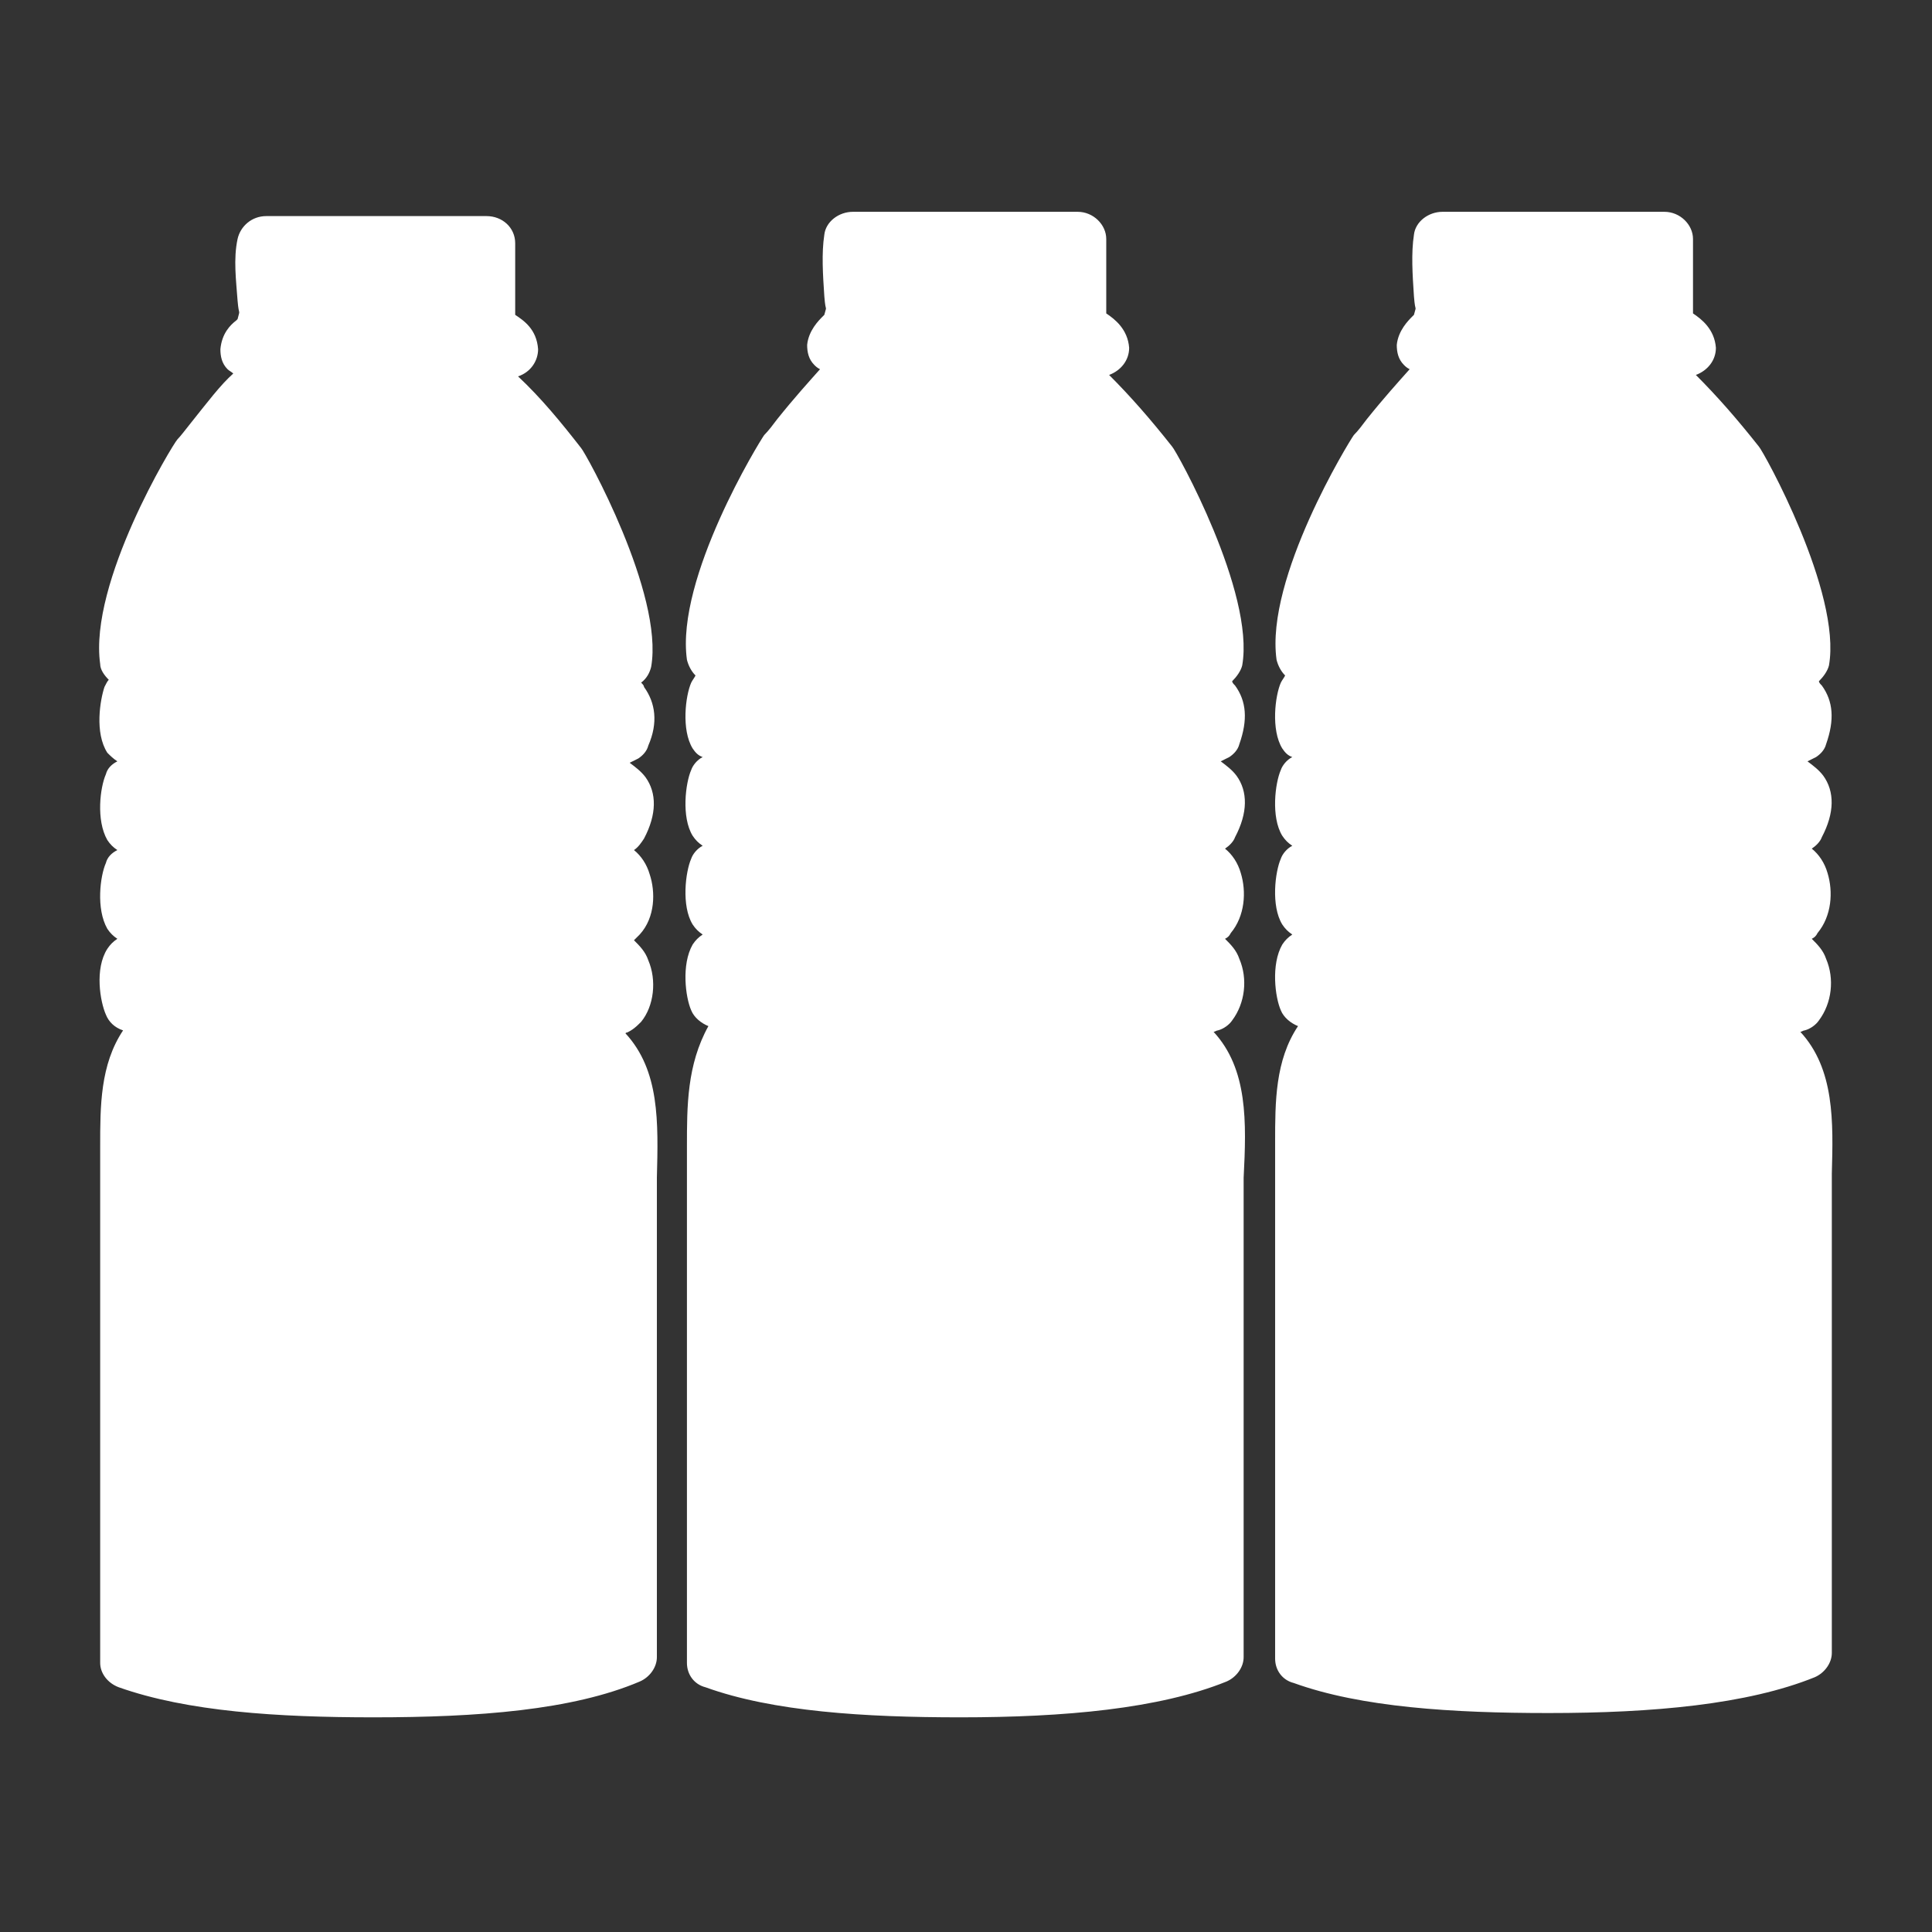 <?xml version="1.0" encoding="utf-8"?>
<!-- Generator: Adobe Illustrator 27.1.0, SVG Export Plug-In . SVG Version: 6.00 Build 0)  -->
<svg version="1.1" id="Layer_1" xmlns="http://www.w3.org/2000/svg" xmlns:xlink="http://www.w3.org/1999/xlink" x="0px" y="0px"
	 viewBox="0 0 135 135" style="enable-background:new 0 0 135 135;" xml:space="preserve">
<rect x="0" y="0" width="135" height="135" fill="#333333" stroke="none"/>
<style type="text/css">
	.st0{fill:#FFFFFF;}
</style>
<path class="st0" d="M43.7,72.2c2.4,2.6,2.3,6.2,2.2,10.1c0,0.8,0,1.7,0,2.5v31c0,0.7-0.5,1.4-1.2,1.7c-4.7,2-11.3,2.5-18.6,2.5l0,0
	c-6.7,0-13-0.4-17.8-2.1c-0.8-0.3-1.3-1-1.3-1.7V80.8c0-0.2,0-0.5,0-0.7c0-2.8,0-5.7,1.6-8.1c-0.6-0.2-1-0.6-1.2-1.1
	C7,70,6.6,67.7,7.5,66.3c0.2-0.3,0.4-0.5,0.7-0.7c-0.3-0.2-0.5-0.4-0.7-0.7c-0.8-1.4-0.5-3.7-0.1-4.6c0.1-0.4,0.4-0.7,0.8-0.9
	c-0.3-0.2-0.5-0.4-0.7-0.7C6.7,57.3,7,55,7.4,54.1c0.1-0.4,0.4-0.7,0.8-0.9c-0.3-0.2-0.5-0.4-0.7-0.6C6.6,51.2,7,48.9,7.3,48
	c0.1-0.2,0.2-0.4,0.3-0.5C7.3,47.2,7,46.8,7,46.4c-0.8-5.7,5.1-15.4,5.4-15.7c0.2-0.2,0.5-0.6,0.9-1.1c1.2-1.5,2.1-2.7,3-3.5
	c-0.1-0.1-0.3-0.2-0.4-0.3c-0.4-0.4-0.5-0.9-0.5-1.4c0.1-1.1,0.7-1.7,1.1-2l0.1-0.1c0.2-0.8,0.1-0.1,0-1.3c-0.1-1.4-0.3-2.9,0-4.3
	c0.2-0.9,1-1.6,2-1.6H34c1.1,0,2,0.8,2,1.9v5c0.6,0.4,1.5,1,1.6,2.4c0,0.8-0.5,1.6-1.4,1.9c1.6,1.5,3,3.2,4.4,5
	c0.3,0.3,5.8,10.2,4.9,15.3c-0.1,0.4-0.3,0.8-0.7,1.1c0.1,0.1,0.2,0.2,0.2,0.3c0.8,1.1,1,2.5,0.3,4.1c-0.1,0.4-0.4,0.7-0.7,0.9
	c-0.2,0.1-0.4,0.2-0.6,0.3c0.4,0.3,0.8,0.6,1.1,1c0.8,1.1,0.8,2.6-0.1,4.3c-0.2,0.3-0.4,0.6-0.7,0.8c0.5,0.4,0.9,1,1.1,1.7
	c0.4,1.2,0.4,3-0.7,4.2c-0.1,0.1-0.3,0.3-0.4,0.4c0.4,0.4,0.8,0.8,1,1.4c0.6,1.4,0.4,3.2-0.5,4.3C44.5,71.7,44.2,72,43.7,72.2
	C43.9,72.1,43.8,72.1,43.7,72.2C43.7,72.1,43.7,72.1,43.7,72.2z M84.8,72.1c0.1,0,0.2-0.1,0.3-0.1c0.4-0.1,0.8-0.4,1-0.7
	c0.9-1.2,1.1-2.9,0.5-4.3c-0.2-0.6-0.6-1-1-1.4c0.2-0.1,0.3-0.2,0.4-0.4c1-1.2,1.1-2.9,0.7-4.2c-0.2-0.7-0.6-1.3-1.1-1.7
	c0.3-0.2,0.6-0.5,0.7-0.8c0.9-1.7,0.9-3.2,0.1-4.3c-0.3-0.4-0.7-0.7-1.1-1c0.2-0.1,0.4-0.2,0.6-0.3c0.3-0.2,0.6-0.5,0.7-0.9
	c0.6-1.7,0.5-3-0.3-4.1c-0.1-0.1-0.2-0.2-0.2-0.3c0.3-0.3,0.6-0.7,0.7-1.1c0.9-5.1-4.6-15-4.9-15.3c-1.5-1.9-2.9-3.5-4.4-5
	c0.8-0.3,1.4-1,1.4-1.9c-0.1-1.3-1-2-1.6-2.4v-5.2c0-1-0.9-1.9-2-1.9H59.6c-1,0-1.9,0.7-2,1.6c-0.2,1.3-0.1,2.8,0,4.3
	c0.1,1.3,0.2,0.5,0,1.3l-0.1,0.1c-0.3,0.3-1,1-1.1,2c0,0.5,0.1,1,0.5,1.4c0.1,0.1,0.2,0.2,0.4,0.3c-0.8,0.9-1.8,2-3,3.5
	c-0.3,0.4-0.6,0.8-0.9,1.1c-0.3,0.4-6.2,10-5.4,15.7c0.1,0.4,0.3,0.8,0.6,1.1c-0.1,0.2-0.2,0.3-0.3,0.5c-0.4,0.9-0.7,3.3,0.1,4.6
	c0.2,0.3,0.4,0.5,0.7,0.6c-0.4,0.2-0.7,0.6-0.8,0.9c-0.4,0.9-0.7,3.3,0.1,4.6c0.2,0.3,0.4,0.5,0.7,0.7c-0.4,0.2-0.7,0.6-0.8,0.9
	c-0.4,0.9-0.7,3.3,0.1,4.6c0.2,0.3,0.4,0.5,0.7,0.7c-0.3,0.2-0.5,0.4-0.7,0.7c-0.8,1.4-0.5,3.7-0.1,4.6c0.2,0.5,0.7,0.9,1.2,1.1
	C48,74.4,48,77.3,48,80.1c0,0.2,0,0.5,0,0.7v35.4c0,0.8,0.5,1.5,1.3,1.7c4.7,1.7,11.1,2.1,17.8,2.1l0,0c7.3,0,13.9-0.6,18.6-2.5
	c0.7-0.3,1.2-1,1.2-1.7v-31c0-0.8,0-1.7,0-2.5C87.1,78.4,87.2,74.7,84.8,72.1L84.8,72.1z M125.8,72.1c0.1,0,0.2-0.1,0.3-0.1
	c0.4-0.1,0.8-0.4,1-0.7c0.9-1.2,1.1-2.9,0.5-4.3c-0.2-0.6-0.6-1-1-1.4c0.2-0.1,0.3-0.2,0.4-0.4c1-1.2,1.1-2.9,0.7-4.2
	c-0.2-0.7-0.6-1.3-1.1-1.7c0.3-0.2,0.6-0.5,0.7-0.8c0.9-1.7,0.9-3.2,0.1-4.3c-0.3-0.4-0.7-0.7-1.1-1c0.2-0.1,0.4-0.2,0.6-0.3
	c0.3-0.2,0.6-0.5,0.7-0.9c0.6-1.7,0.5-3-0.3-4.1c-0.1-0.1-0.2-0.2-0.2-0.3c0.3-0.3,0.6-0.7,0.7-1.1c0.9-5.1-4.6-15-4.9-15.3
	c-1.5-1.9-2.9-3.5-4.4-5c0.8-0.3,1.4-1,1.4-1.9c-0.1-1.3-1-2-1.6-2.4v-5.2c0-1-0.9-1.9-2-1.9h-15.5c-1,0-1.9,0.7-2,1.6
	c-0.2,1.3-0.1,2.8,0,4.3c0.1,1.3,0.2,0.5,0,1.3l-0.1,0.1c-0.3,0.3-1,1-1.1,2c0,0.5,0.1,1,0.5,1.4c0.1,0.1,0.2,0.2,0.4,0.3
	c-0.8,0.9-1.8,2-3,3.5c-0.3,0.4-0.6,0.8-0.9,1.1c-0.3,0.4-6.2,10-5.4,15.7c0.1,0.4,0.3,0.8,0.6,1.1c-0.1,0.2-0.2,0.3-0.3,0.5
	c-0.4,0.9-0.7,3.3,0.1,4.6c0.2,0.3,0.4,0.5,0.7,0.6c-0.4,0.2-0.7,0.6-0.8,0.9c-0.4,0.9-0.7,3.3,0.1,4.6c0.2,0.3,0.4,0.5,0.7,0.7
	c-0.4,0.2-0.7,0.6-0.8,0.9c-0.4,0.9-0.7,3.3,0.1,4.6c0.2,0.3,0.4,0.5,0.7,0.7c-0.3,0.2-0.5,0.4-0.7,0.7c-0.8,1.4-0.5,3.7-0.1,4.6
	c0.2,0.5,0.7,0.9,1.2,1.1c-1.6,2.4-1.6,5.3-1.6,8.1c0,0.2,0,0.5,0,0.7v35.4c0,0.8,0.5,1.5,1.3,1.7c4.7,1.7,11.1,2.1,17.8,2.1l0,0
	c7.3,0,13.9-0.6,18.6-2.5c0.7-0.3,1.2-1,1.2-1.7v-31c0-0.8,0-1.7,0-2.5C128.1,78.4,128.2,74.7,125.8,72.1L125.8,72.1z"/>
</svg>
